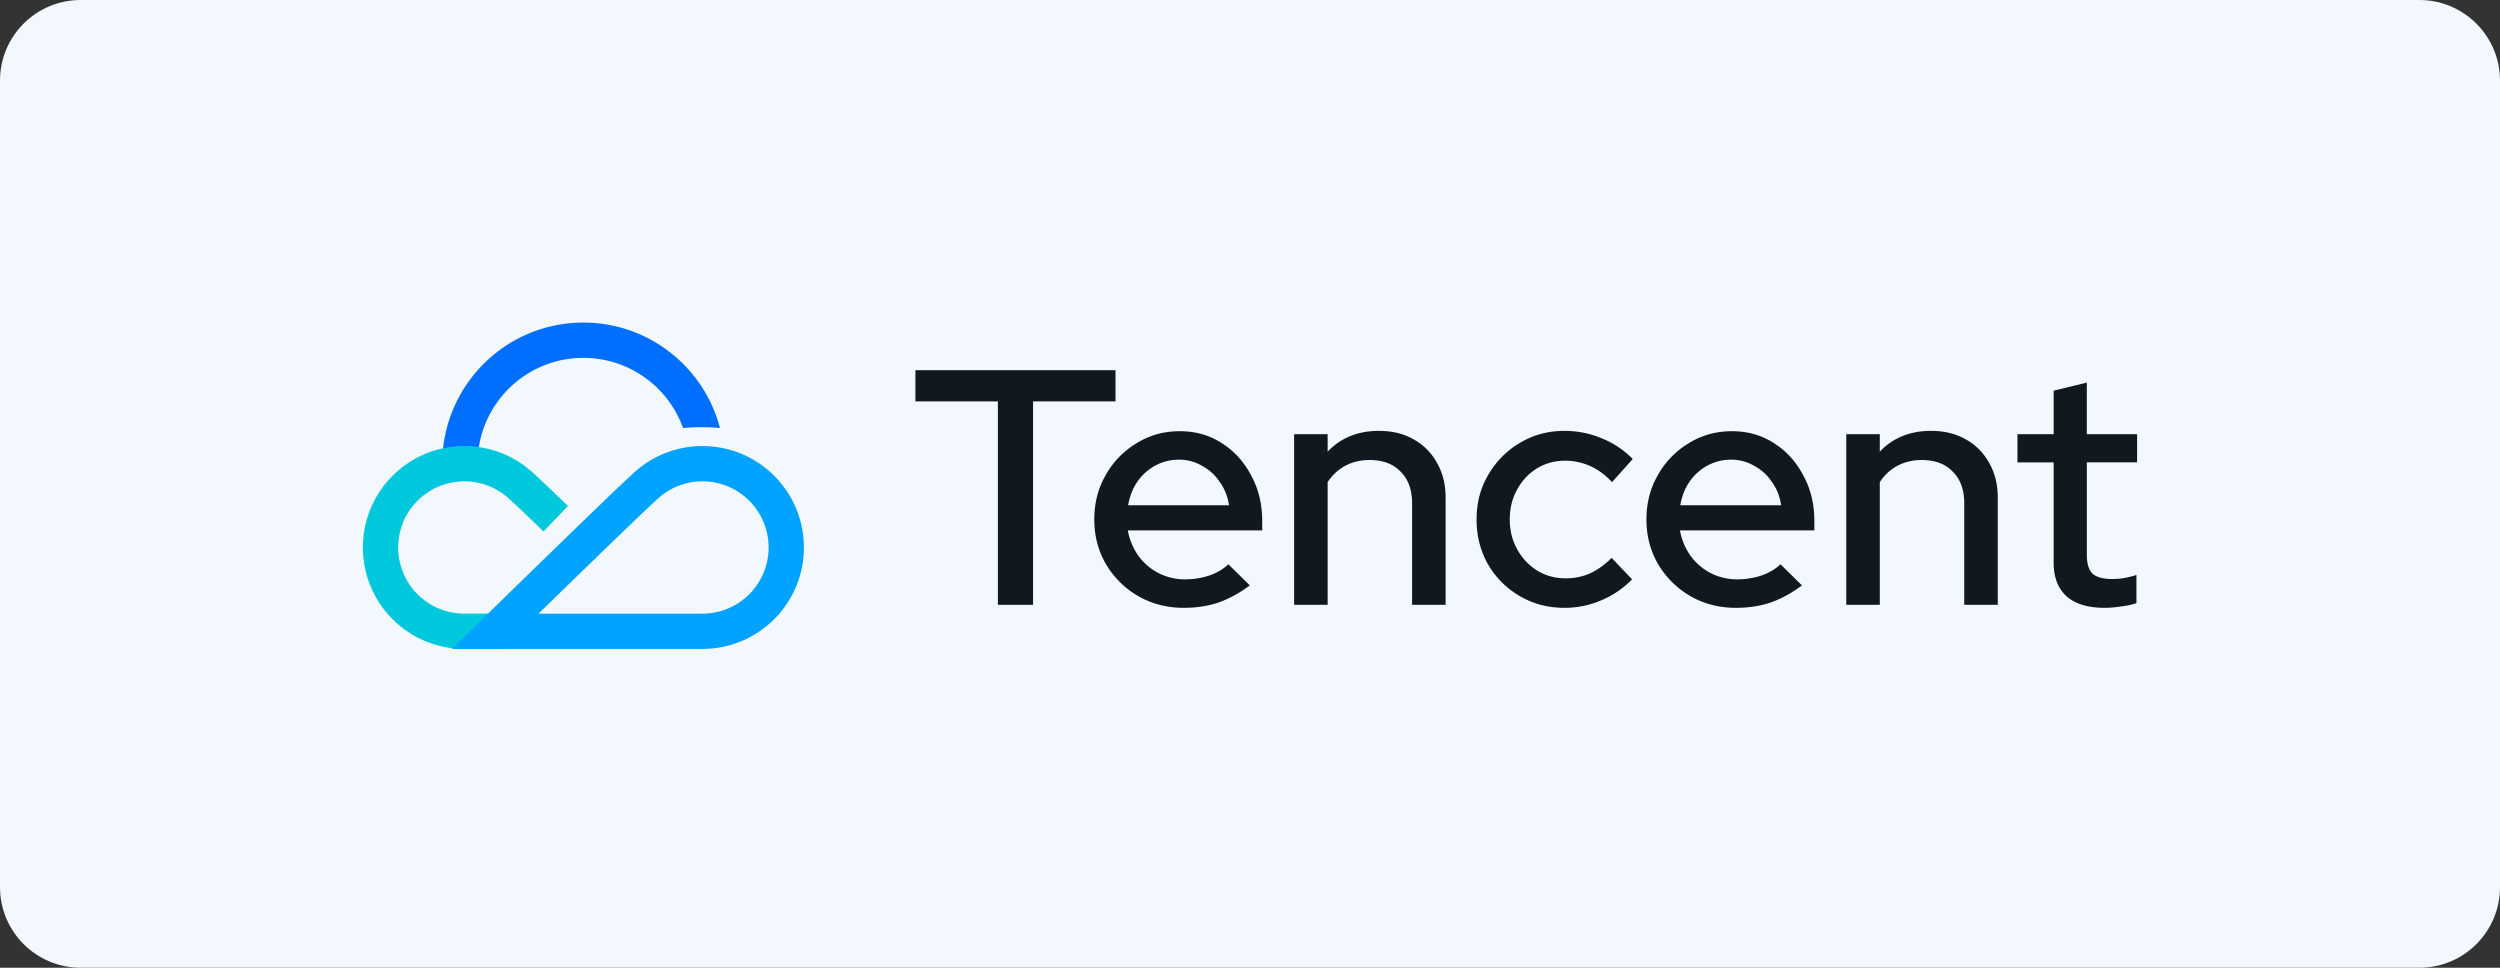 <svg width="310" height="120" fill="none" xmlns="http://www.w3.org/2000/svg"><rect width="100%" height="100%" fill="#333333" stroke="none"/><path d="M0 10C0 4.477 4.477 0 10 0h290c5.523 0 10 4.477 10 10v100c0 5.523-4.477 10-10 10H10c-5.523 0-10-4.477-10-10V10z" fill="#F3F8FF"/><path d="M123.737 74.997V49.77h-10.223v-3.864h24.81v3.864h-10.223v25.227h-4.364zm23.051.373c-2.078 0-3.962-.484-5.652-1.454a11.127 11.127 0 0 1-3.99-3.948c-.97-1.662-1.454-3.518-1.454-5.569 0-2.022.471-3.85 1.413-5.486a10.672 10.672 0 0 1 3.823-3.948c1.607-.997 3.394-1.496 5.361-1.496 1.967 0 3.713.499 5.237 1.496 1.523.97 2.729 2.3 3.615 3.99.915 1.662 1.372 3.547 1.372 5.652v1.164h-16.665a7.992 7.992 0 0 0 1.288 3.117 7.202 7.202 0 0 0 2.493 2.16 7.177 7.177 0 0 0 3.325.79 9.53 9.53 0 0 0 2.951-.457c.97-.332 1.773-.803 2.41-1.413l2.66 2.618c-1.247.942-2.535 1.649-3.865 2.12-1.302.443-2.743.665-4.322.665zm-6.899-12.716h12.509c-.166-1.108-.554-2.078-1.163-2.91a6.073 6.073 0 0 0-2.203-1.994 5.528 5.528 0 0 0-2.826-.748 6.104 6.104 0 0 0-2.909.706 6.42 6.42 0 0 0-2.244 1.995c-.582.831-.97 1.815-1.164 2.95zm20.582 12.343V53.843h4.156v2.161c1.634-1.717 3.754-2.576 6.358-2.576 1.635 0 3.062.346 4.281 1.039a7.347 7.347 0 0 1 2.909 2.909c.72 1.247 1.081 2.687 1.081 4.322v13.299H175.1V62.404c0-1.662-.471-2.964-1.413-3.906-.915-.97-2.203-1.455-3.865-1.455-1.109 0-2.106.236-2.993.707-.886.47-1.62 1.15-2.202 2.036v15.21h-4.156zm33.512.373c-2.022 0-3.865-.484-5.527-1.454a10.797 10.797 0 0 1-3.948-3.948c-.942-1.662-1.413-3.518-1.413-5.569 0-2.05.485-3.892 1.455-5.527a10.884 10.884 0 0 1 3.906-3.948c1.662-.998 3.505-1.496 5.527-1.496 1.607 0 3.145.305 4.614.914a11.268 11.268 0 0 1 3.865 2.577l-2.577 2.867c-.804-.886-1.704-1.551-2.701-1.995a7.598 7.598 0 0 0-3.117-.664c-1.275 0-2.439.318-3.491.955-1.025.638-1.843 1.51-2.452 2.619-.61 1.108-.915 2.34-.915 3.698s.305 2.59.915 3.7a7.182 7.182 0 0 0 2.493 2.659c1.053.637 2.231.956 3.533.956 1.08 0 2.092-.208 3.034-.624.942-.443 1.828-1.08 2.659-1.911l2.535 2.66a11.5 11.5 0 0 1-3.865 2.618c-1.44.61-2.95.914-4.53.914zm21.272 0c-2.078 0-3.962-.484-5.652-1.454a11.127 11.127 0 0 1-3.99-3.948c-.969-1.662-1.454-3.518-1.454-5.569 0-2.022.471-3.85 1.413-5.486a10.672 10.672 0 0 1 3.823-3.948c1.607-.997 3.394-1.496 5.361-1.496 1.967 0 3.713.499 5.237 1.496 1.524.97 2.729 2.3 3.615 3.99.915 1.662 1.372 3.547 1.372 5.652v1.164h-16.665a7.992 7.992 0 0 0 1.288 3.117 7.202 7.202 0 0 0 2.493 2.16 7.177 7.177 0 0 0 3.325.79 9.53 9.53 0 0 0 2.951-.457c.97-.332 1.773-.803 2.41-1.413l2.66 2.618c-1.247.942-2.535 1.649-3.865 2.12-1.302.443-2.743.665-4.322.665zm-6.899-12.716h12.509c-.166-1.108-.554-2.078-1.163-2.91a6.073 6.073 0 0 0-2.203-1.994 5.528 5.528 0 0 0-2.826-.748 6.104 6.104 0 0 0-2.909.706 6.42 6.42 0 0 0-2.244 1.995c-.582.831-.97 1.815-1.164 2.95zm20.582 12.343V53.843h4.156v2.161c1.635-1.717 3.754-2.576 6.358-2.576 1.635 0 3.062.346 4.281 1.039a7.347 7.347 0 0 1 2.909 2.909c.72 1.247 1.081 2.687 1.081 4.322v13.299h-4.156V62.404c0-1.662-.471-2.964-1.413-3.906-.915-.97-2.203-1.455-3.865-1.455-1.108 0-2.106.236-2.993.707-.886.47-1.62 1.15-2.202 2.036v15.21h-4.156zm32.031.373c-2.05 0-3.616-.47-4.696-1.412-1.081-.97-1.621-2.369-1.621-4.198V57.334h-4.488v-3.49h4.488V48.44l4.114-.998v6.4H265v3.491h-6.234v11.47c0 1.081.236 1.857.707 2.328.499.443 1.302.665 2.41.665.582 0 1.095-.042 1.538-.125.471-.083.97-.208 1.496-.374v3.491c-.554.194-1.205.333-1.953.416-.721.11-1.385.166-1.995.166z" fill="#12181F"/><path d="M59.227 56.952c.287-6.995 6.048-12.577 13.113-12.577 5.694 0 10.541 3.626 12.358 8.696a26.547 26.547 0 0 1 4.576.001C87.314 45.552 80.474 40 72.34 40c-9.481 0-17.202 7.54-17.49 16.952h4.377z" fill="#006EFF"/><path fill-rule="evenodd" clip-rule="evenodd" d="M57.577 59.686c2.06 0 3.938.757 5.38 2.01.556.485 2.237 2.08 4.44 4.2l3.033-3.153c-2.16-2.078-3.941-3.772-4.602-4.347a12.537 12.537 0 0 0-8.251-3.085C50.63 55.311 45 60.942 45 67.888c0 6.947 5.63 12.578 12.577 12.578h4.921V76.09h-4.921a8.202 8.202 0 1 1 0-16.405z" fill="#00C8DC"/><path fill-rule="evenodd" clip-rule="evenodd" d="M87.105 59.686c-2.06 0-3.938.757-5.38 2.01-1.035.901-5.693 5.396-10.175 9.75a3706.317 3706.317 0 0 0-4.774 4.645h20.33a8.202 8.202 0 1 0 0-16.405zm-25.7 18.592-1.53-1.564.722-.706a3848.47 3848.47 0 0 1 7.905-7.7c4.413-4.287 9.198-8.908 10.352-9.912a12.537 12.537 0 0 1 8.251-3.085c6.946 0 12.577 5.631 12.577 12.577 0 6.947-5.63 12.578-12.577 12.578h-25.7v-2.188zm0 0v2.188H56.04l3.836-3.752 1.53 1.564z" fill="#00A3FF"/></svg>
